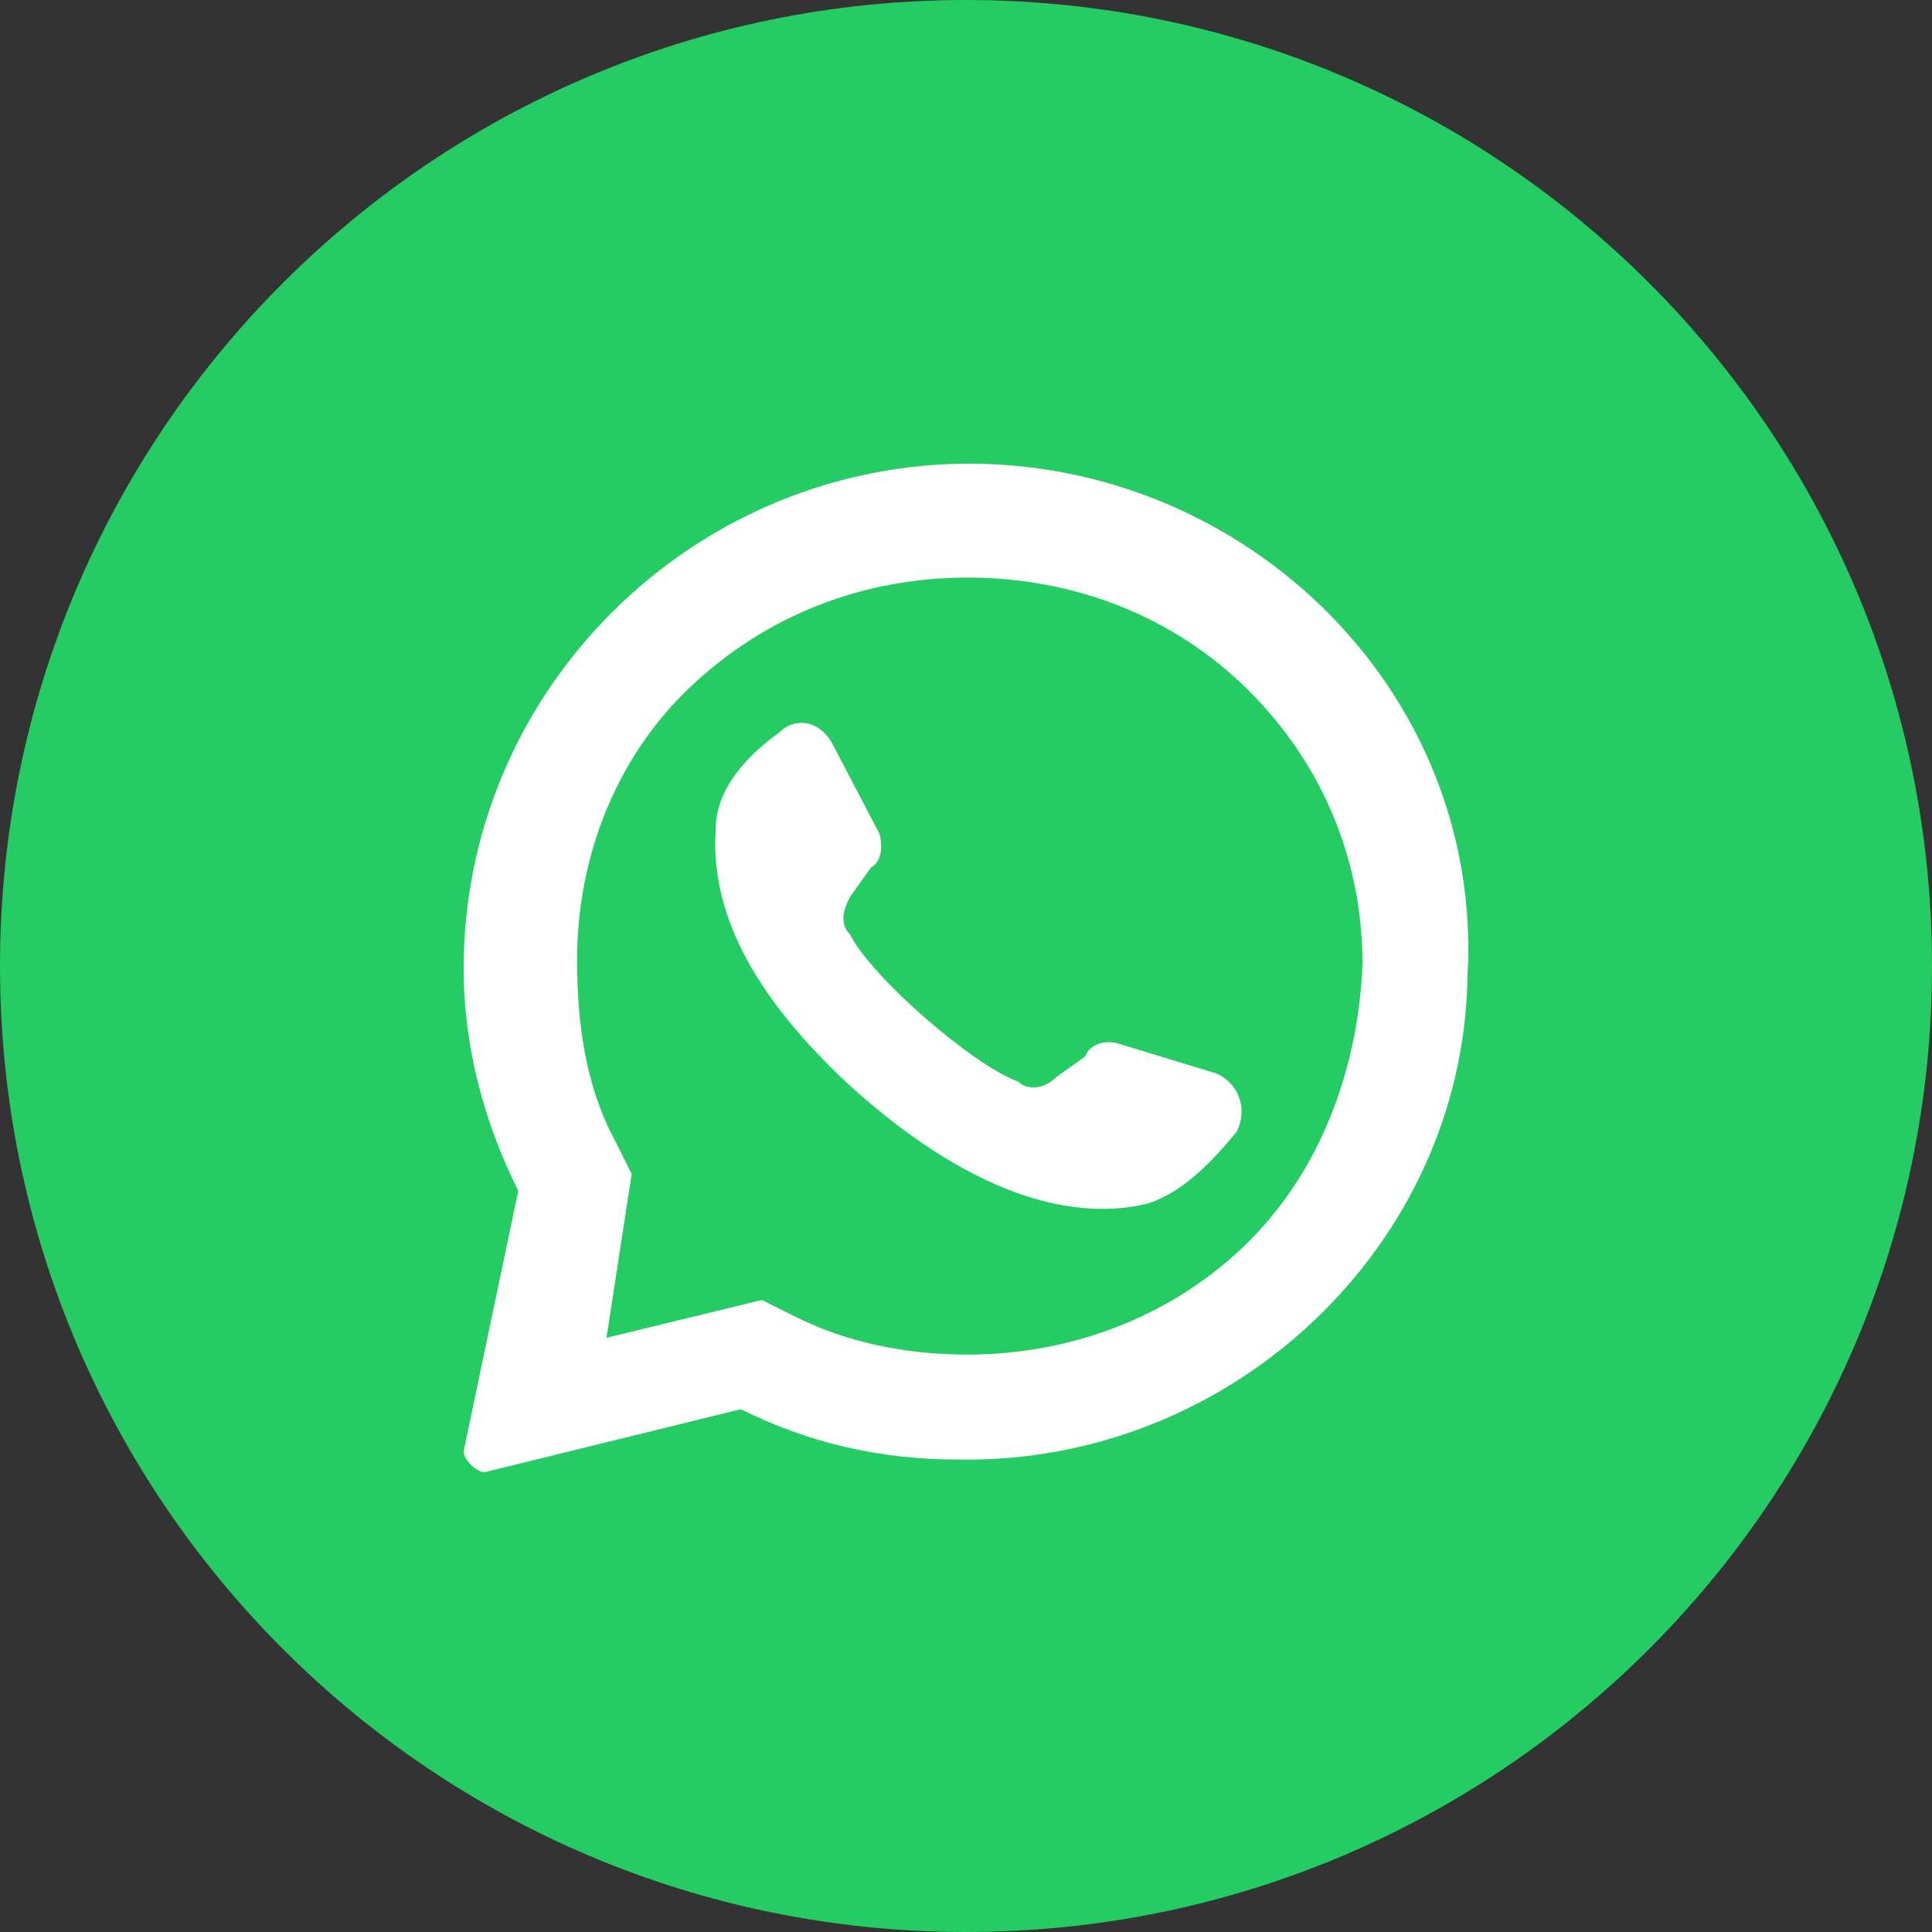 <?xml version="1.0" encoding="UTF-8"?> <svg xmlns="http://www.w3.org/2000/svg" width="50" height="50" viewBox="0 0 50 50" fill="none"><rect x="0" y="0" width="50" height="50" fill="#333333" stroke="none"/><g clip-path="url(#clip0_3127_39)"><path d="M25 50C38.807 50 50 38.807 50 25C50 11.193 38.807 0 25 0C11.193 0 0 11.193 0 25C0 38.807 11.193 50 25 50Z" fill="#25CC63"></path><path d="M24.5 12.012C17.544 12.339 12 18.1 12 25.056C12 27.122 12.543 29.078 13.413 30.817L12 37.557C12 37.774 12.326 38.1 12.543 38.1L19.174 36.47C20.913 37.339 22.761 37.774 24.826 37.774C31.892 37.883 37.87 32.231 37.979 25.274C38.414 17.774 32.001 11.687 24.5 12.012ZM32.327 32.122C30.479 33.97 27.87 35.057 25.044 35.057C23.413 35.057 21.892 34.731 20.587 34.078L19.718 33.644L15.696 34.622L16.348 30.383L15.913 29.513C15.152 28.1 14.935 26.47 14.935 24.839C14.935 22.23 15.913 19.622 17.87 17.774C19.826 15.926 22.326 14.947 25.044 14.947C27.761 14.947 30.37 15.926 32.327 17.882C34.283 19.839 35.262 22.339 35.262 24.948C35.153 27.665 34.175 30.274 32.327 32.122Z" fill="white"></path><path d="M31.457 27.774L28.957 27.013C28.631 26.904 28.196 27.013 28.087 27.339L27.327 27.883C27 28.209 26.566 28.209 26.348 27.991C25.153 27.556 22.544 25.274 22 24.187C21.674 23.861 21.892 23.426 22 23.208L22.544 22.448C22.761 22.339 22.87 22.013 22.761 21.578L21.566 19.295C21.239 18.643 20.587 18.534 20.152 18.969C19.392 19.513 18.522 20.382 18.522 21.469C18.413 23.208 19.065 25.382 22 28.1C25.37 31.143 27.979 31.578 29.718 31.143C30.696 30.817 31.457 29.948 32.001 29.296C32.327 28.643 32.001 27.991 31.457 27.774Z" fill="white"></path></g><defs><clipPath id="clip0_3127_39"><rect width="50" height="50" fill="white"></rect></clipPath></defs></svg> 